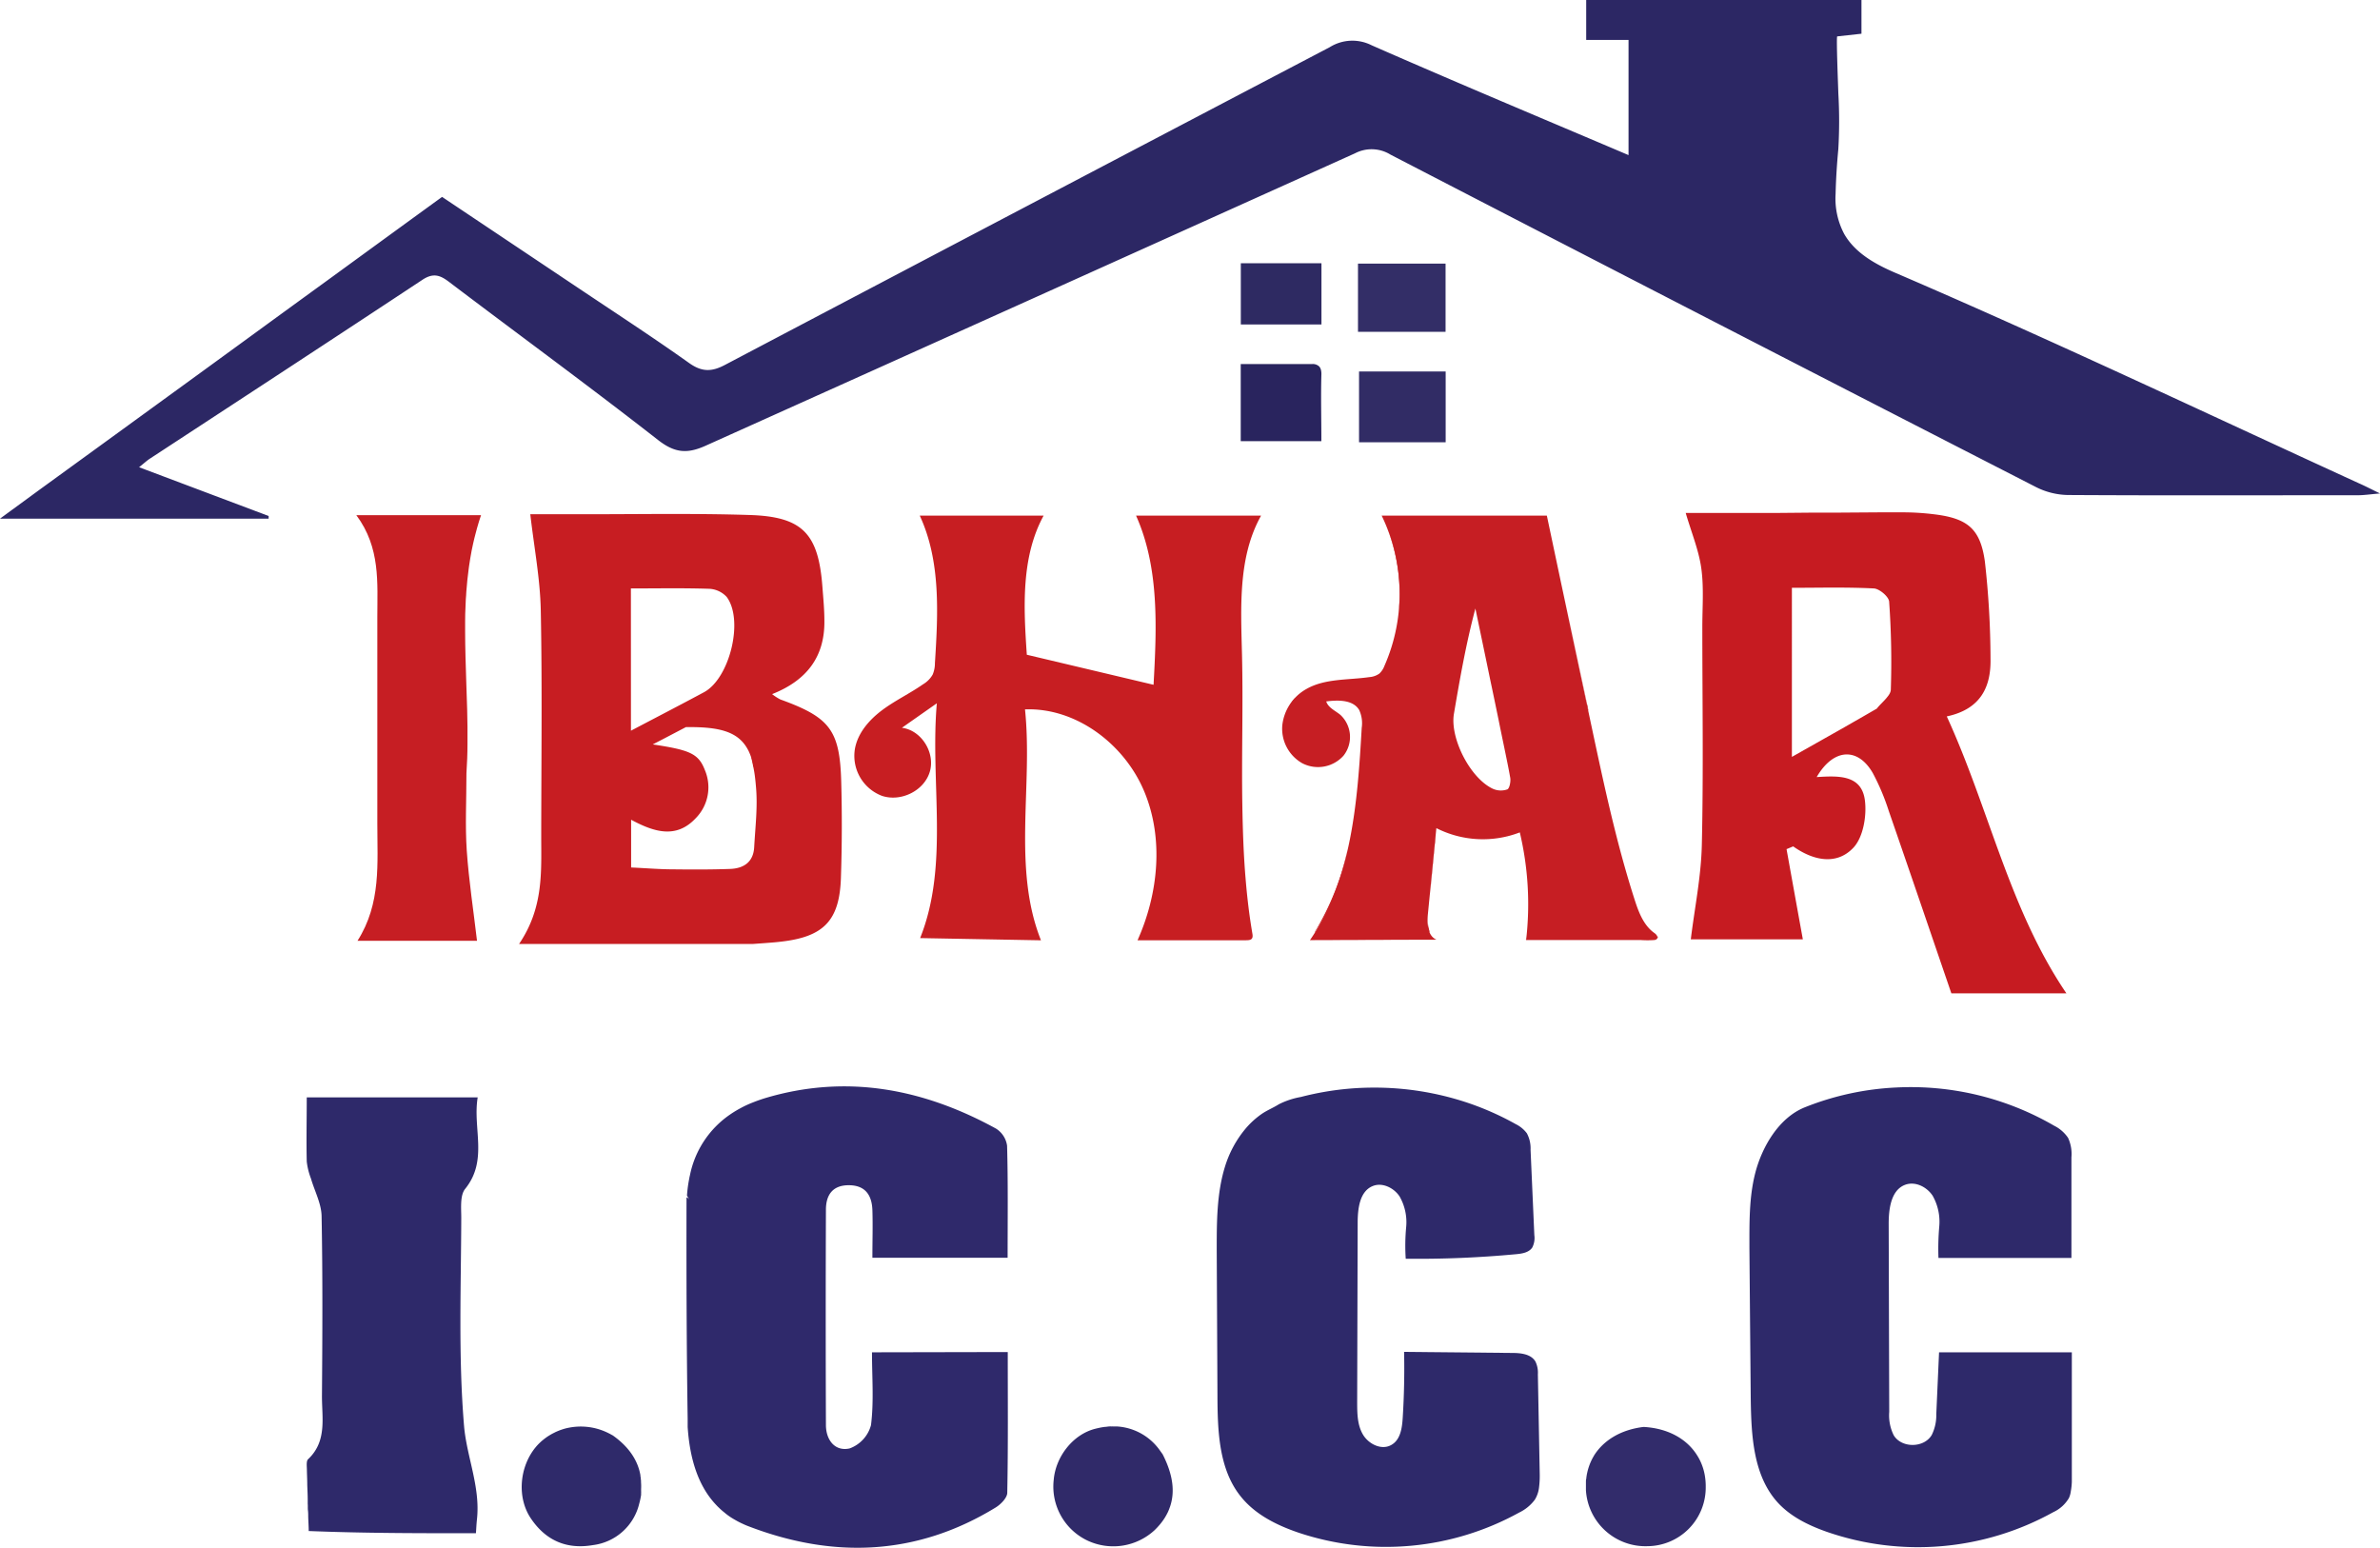 <?xml version="1.0" encoding="UTF-8"?> <svg xmlns="http://www.w3.org/2000/svg" id="Layer_1" data-name="Layer 1" viewBox="0 0 524.48 341.07"><defs><style>.cls-1{fill:#2c2764;}.cls-2{fill:#2f296b;}.cls-3{fill:#2e296a;}.cls-4{fill:#c61b21;}.cls-5{fill:#c71d22;}.cls-6{fill:#c71e22;}.cls-7{fill:#c9181e;}.cls-8{fill:#c61e23;}.cls-9{fill:#322c6b;}.cls-10{fill:#302a69;}.cls-11{fill:#2f2a6a;}.cls-12{fill:#bc2b2d;}.cls-13{fill:#332e67;}.cls-14{fill:#312c65;}.cls-15{fill:#29245e;}.cls-16{fill:#2e2a62;}</style></defs><path class="cls-1" d="M951.8,541.8c-2.42.21-3.6.39-4.79.39-21.33,0-42.66.08-64-.05a16.17,16.17,0,0,1-7.06-1.77q-71.18-36.48-142.21-73.24a7.92,7.92,0,0,0-7.81-.29q-71.52,32.25-143.07,64.42c-4.11,1.86-6.85,1.63-10.55-1.26-15.08-11.78-30.54-23.08-45.8-34.64-2-1.55-3.55-2.33-6.09-.65-20,13.22-40,26.29-60.07,39.42-.67.44-1.27,1-2.38,1.89l28.55,10.75c0,.19,0,.39,0,.58H427.32L436,541l17.28-12.55c11.48-8.35,22.89-16.63,34.35-25l8.59-6.25,3.39-2.46c8.38-6.11,16.61-12.1,25.13-18.29l29.65,19.83c8.29,5.56,16.67,11,24.81,16.79,2.82,2,5,1.94,7.92.38q66.58-35.06,133.25-70a9.4,9.4,0,0,1,9.22-.41c18.66,8.2,37.47,16.06,56.61,24.2V441.86h-9.33v-8.8h60.66v7.43l-5.34.59c-.25,0,.22,11.43.24,12.48a106.52,106.52,0,0,1,0,12.38c-.31,3.28-.52,6.57-.6,9.87a16.61,16.61,0,0,0,1.91,8.83c2.44,4.25,7,6.72,11.35,8.58,34.31,14.74,68.07,30.77,102,46.31C948.33,540.07,949.47,540.66,951.8,541.8Z" transform="translate(-427.32 -433.06)"></path><path class="cls-2" d="M649.4,731c0,10.44.09,20.7-.11,31,0,1.12-1.44,2.58-2.58,3.27-17.46,10.68-35.88,11.27-54.53,4.09-.34-.13-.68-.27-1-.42l-.56-.26-.46-.23c-.24-.12-.46-.24-.68-.37-.4-.22-.79-.45-1.17-.7s-.91-.63-1.33-1c-.22-.17-.43-.35-.63-.52s-.4-.36-.59-.55a7.66,7.66,0,0,1-.57-.57c-4.06-4.24-5.87-10.29-6.33-17.23l0-1.69v-.12c-.24-15.89-.29-32.11-.25-48.76.23,0,.5.25.62.57v0c-.12-.34-.37-.68-.52-1a29.09,29.09,0,0,1,.5-3.74,4.56,4.56,0,0,1,.13-.62,21.27,21.27,0,0,1,8.82-13.46h0c.3-.21.6-.41.91-.6h0c.35-.22.71-.43,1.08-.64l.56-.3a23.59,23.59,0,0,1,2.49-1.14l.59-.23c.66-.25,1.33-.48,2-.69,17.88-5.39,34.87-2.19,51,6.66a5.32,5.32,0,0,1,2.46,3.77c.23,8.12.12,16.26.12,24.7H619.57c0-3.6.11-7.06,0-10.51-.12-3.19-1.48-5.43-5.12-5.47s-5.11,2.13-5.12,5.38q-.09,23.73,0,47.46c0,3.31,2,5.88,5.22,5.16a7.54,7.54,0,0,0,4.71-5.13c.66-5.2.22-10.54.22-16.05Z" transform="translate(-427.32 -433.06)"></path><path class="cls-3" d="M883.66,761.72a5,5,0,0,1-.42,1.47,7.79,7.79,0,0,1-3.47,3.11,61.42,61.42,0,0,1-49.9,4.31c-4-1.41-7.88-3.3-10.74-6.39-5.5-6-5.88-14.9-6-23q-.15-16.59-.29-33.16c0-5.5-.09-11.07,1.26-16.41,1.46-5.76,5.18-12.29,11-14.6a62,62,0,0,1,20.16-4.35A62.91,62.91,0,0,1,880,681.13a8,8,0,0,1,3.06,2.67,8.44,8.44,0,0,1,.74,4.29l0,22.18h-29.3a55.79,55.79,0,0,1,.18-7,11.64,11.64,0,0,0-1.46-6.71c-1.27-1.94-3.79-3.22-6-2.44-3.17,1.13-3.7,5.31-3.69,8.68l.12,41.37a9.84,9.84,0,0,0,1,5.19c1.75,2.86,6.68,2.8,8.37-.09a9.78,9.78,0,0,0,1-4.58l.61-13.63h29.26l0,28.54A14.29,14.29,0,0,1,883.66,761.72Z" transform="translate(-427.32 -433.06)"></path><path class="cls-3" d="M766.48,760.81a6.57,6.57,0,0,1-.93,2.73,9.27,9.27,0,0,1-3.45,2.83,60.75,60.75,0,0,1-48.57,4.45c-4.83-1.64-9.61-4-12.79-8-4.84-6-5.1-14.45-5.13-22.2l-.16-32.12c0-6.19,0-12.49,1.83-18.39a24,24,0,0,1,4.5-8.31,18.43,18.43,0,0,1,3.47-3.19c1.23-.87,2.63-1.41,3.89-2.21a17.47,17.47,0,0,1,4.86-1.61q2.57-.67,5.18-1.12a63.48,63.48,0,0,1,10.56-.94,64.65,64.65,0,0,1,20.88,3.3,62.9,62.9,0,0,1,10.75,4.76,6.8,6.8,0,0,1,2.42,2,7,7,0,0,1,.82,3.63l.83,18.81a4.59,4.59,0,0,1-.45,2.73c-.74,1.12-2.25,1.36-3.58,1.48a232.13,232.13,0,0,1-24.31,1,44.13,44.13,0,0,1,.1-7,11.42,11.42,0,0,0-1.46-6.74c-1.29-1.94-3.9-3.17-6-2.24-2.79,1.2-3.22,4.93-3.23,8l-.11,39.44c0,2.49,0,5.11,1.26,7.26s4.16,3.56,6.3,2.29c2-1.14,2.34-3.75,2.48-6q.45-7.23.3-14.48l23.77.23c1.91,0,4.17.22,5.16,1.87a5.63,5.63,0,0,1,.55,2.85l.41,22A19.88,19.88,0,0,1,766.48,760.81Z" transform="translate(-427.32 -433.06)"></path><path class="cls-4" d="M856.33,590.93c7.49-1.59,9.77-6.52,9.64-12.73a195.32,195.32,0,0,0-1.24-21.38c-1-7.26-3.84-9.54-11.19-10.43a56.09,56.09,0,0,0-7-.43l-5.06,0-10,.07-5.25,0-7.77.07-2.63,0-5,0-5.22,0h-6.81c1.26,4.32,2.87,8.17,3.43,12.17.59,4.25.23,8.64.23,13,0,16,.26,32-.11,48-.16,7-1.59,13.9-2.43,20.78h24.69c-1.22-6.73-2.41-13.3-3.59-19.87l1.46-.61c4.48,3.18,9.62,4.21,13.3.26,2.15-2.32,2.93-7,2.51-10.37-.71-5.75-5.94-5.45-10.63-5.16,3.72-6.4,9.13-6.62,12.42-.79a50.07,50.07,0,0,1,3.47,8.26c4.62,13.32,9.16,26.68,13.79,40.18h25.35C870.08,633.36,865.72,611.41,856.33,590.93ZM844,585a1.71,1.71,0,0,1-.1.54,2.66,2.66,0,0,1-.26.54c-.06.09-.11.18-.18.27s-.26.34-.41.52l0,0c-.66.79-1.55,1.57-2.16,2.36l-.29.16-3.47,2-1.35.77-2,1.15-11.58,6.54V562.59c5.92,0,12-.17,18.06.14,1.22.06,3.29,1.81,3.37,2.9A186.74,186.74,0,0,1,844,585Z" transform="translate(-427.32 -433.06)"></path><path class="cls-5" d="M612.7,605.3c-.31-11.35-2.51-14.16-13.4-18.1a11.13,11.13,0,0,1-1.83-1.18c7.58-3,11.6-8.17,11.52-16.12,0-2.49-.24-5-.43-7.46-.87-11.75-4.33-15.52-16-15.89-12.78-.41-25.59-.14-38.38-.17h-10c.83,7.25,2.17,14.19,2.31,21.14.33,16.64.11,33.29.1,49.93,0,7.77.53,15.64-4.88,23.62H593.3l2.49-.18.77-.06c1.06-.08,2.05-.16,3-.28,9.39-1.1,12.82-4.72,13.08-14.27C612.87,619.28,612.89,612.28,612.7,605.3Zm-46.35-42.57c6.09,0,11.69-.11,17.28.08a5.59,5.59,0,0,1,3.83,1.79c3.82,5.12.67,17.95-5,21-5.1,2.74-10.24,5.4-16.1,8.48Zm27.17,57c-.17,3.29-2.3,4.7-5.3,4.81-4.16.15-8.33.14-12.49.09-3,0-6-.26-9.33-.41V613.7c5,2.69,9.88,4.26,14.17-.27a9.69,9.69,0,0,0,2.08-10.68c-1.41-3.66-3.36-4.42-11.48-5.65l2.76-1.43,4.54-2.38h.31c7.23-.08,11.14,1.08,13.22,4.72l.16.29a4.71,4.71,0,0,1,.22.45c.07.14.13.29.19.44a2.33,2.33,0,0,1,.11.28c.07.17.13.35.19.53l0,.14c.08.24.15.48.21.74a.83.83,0,0,1,0,.15q.11.35.18.72c0,.11,0,.22.07.33.07.32.13.66.19,1s.09.56.13.86c.1.74.18,1.53.25,2.37C594.33,610.77,593.76,615.28,593.52,619.76Z" transform="translate(-427.32 -433.06)"></path><path class="cls-6" d="M705.23,546.68c-5.12,9.12-4.46,20.22-4.21,30.68.13,5.47.11,10.93.07,16.4s-.09,11,0,16.48.26,11,.72,16.42q.33,4.08.88,8.15c.19,1.35.4,2.71.63,4.06s-.56,1.39-1.63,1.39H678c4.61-10.3,5.82-22.48,1.44-32.88s-15-18.42-26.24-18c1.76,17-2.81,35,3.52,50.89l-26.63-.49c6.46-16.15,2.17-34.41,3.68-51.74l-7.7,5.4c4.33.53,7.41,5.54,6.14,9.72s-6.34,6.64-10.49,5.29a9.42,9.42,0,0,1-6-10.38c.63-3.51,3.17-6.4,6-8.52s6.11-3.67,9-5.69a5.9,5.9,0,0,0,2.13-2.14,6.43,6.43,0,0,0,.5-2.54c.7-11,1.29-22.51-3.34-32.49H657.3c-5,9.17-4.41,20.24-3.7,30.65l27.93,6.62c.69-12.6,1.29-25.76-3.86-37.28Z" transform="translate(-427.32 -433.06)"></path><path class="cls-7" d="M727.34,589.74v0h0Zm32.19,27.76h-.15c.16,0,.16.06.16.06l0,0Z" transform="translate(-427.32 -433.06)"></path><path class="cls-8" d="M711.16,589.43c.67-1.1,1.13-1.86,1.56-2.6A9.77,9.77,0,0,0,711.16,589.43Zm.34,10.09,0,0s0,0,0,0,0,0,0,0S711.5,599.52,711.5,599.52Zm1,1h0s0,0,0,0Zm4.57,38c3.91-5.74,6-12,7.27-18.49A59.18,59.18,0,0,1,717,638.52Zm10.3-48.74h0a.65.65,0,0,0,0,.13Zm0,0v0h0Zm5.81-40a40,40,0,0,1,2.35,18.39A35.88,35.88,0,0,0,733.15,549.76ZM716,640.14l0,.05,20-.05Zm26-3.83c0,.45-.07.91-.1,1.36h0a2.83,2.83,0,0,0,.2.46l.36.41A6,6,0,0,1,742,636.31Zm1.44-16.93c-.17,1.63-.32,3.26-.48,4.9q-.28,3-.52,6,.62-6.56,1.24-13.1Q743.51,618.27,743.41,619.38Zm.44,20.71,0,0h0Zm-12.07-93.47v0h0Zm39.7,15.53,5.41,25.6a5.58,5.58,0,0,0,.47,2Zm-7.85,78,0-1.25c0,.42,0,.84-.08,1.26h0Zm28.82-.31a.63.63,0,0,0,.29-.5Z" transform="translate(-427.32 -433.06)"></path><path class="cls-8" d="M792.33,639.06a1.85,1.85,0,0,0-.38-.36c-2.44-1.69-3.55-4.69-4.45-7.52-4-12.45-6.72-25.26-9.44-38q-4.95-23.24-9.86-46.49H731.8a39.45,39.45,0,0,1,.6,33.12,4.43,4.43,0,0,1-1.12,1.69,4.35,4.35,0,0,1-2.2.77c-4.69.68-9.75.27-13.87,2.62a10.48,10.48,0,0,0-5.31,8,8.74,8.74,0,0,0,4.4,8.36,7.54,7.54,0,0,0,9.09-1.67,6.65,6.65,0,0,0-.7-9c-1.13-.93-2.67-1.56-3.11-2.95,2.64-.34,5.92-.39,7.27,1.9a7,7,0,0,1,.55,3.94c-.93,16.22-2.16,33.35-11.38,46.73l27.87-.07c-2-.82-2.11-3.56-1.9-5.7l1.86-18.88a22.68,22.68,0,0,0,18.39.94,68.6,68.6,0,0,1,1.39,23.72l25.26,0a22,22,0,0,0,3,0C792.73,640.08,792.69,639.51,792.33,639.06Zm-65-49.32h0Zm0,0h0l0,.13A.65.65,0,0,1,727.33,589.78ZM759.52,607a4.3,4.3,0,0,1-3.19-.11c-5-2.3-9.52-11.14-8.61-16.53,1.31-7.7,2.65-15.38,4.73-23.21,1.07,5.14,2.15,10.28,3.23,15.52.64,3,1.28,6.11,1.91,9.16.47,2.36.93,4.52,1.35,6.57s.83,4,1.18,6C760.28,605.18,760,606.73,759.52,607Z" transform="translate(-427.32 -433.06)"></path><path class="cls-3" d="M529.58,747.25c.57,6.81,3.65,13.51,2.84,20.68-.12,1.12-.16,2.25-.22,3-12.47,0-24.63,0-36.85-.49h0c0-1.05-.08-2.07-.11-3.08,0-.5,0-1-.06-1.47s0-1-.05-1.43l0-.92c0-1.11-.07-2.2-.1-3.28h0c0-1.09-.06-2.17-.08-3.25,0-.81-.18-2,.27-2.4,4.26-4,3-9.25,3.05-14.11.1-13.15.17-26.31-.08-39.45-.05-2.78-1.55-5.53-2.35-8.3a15.38,15.38,0,0,1-.92-3.71c-.11-4.62,0-9.25,0-14.16h37.67c-1.14,6.84,2.35,13.84-2.76,20.16-1.15,1.42-.87,4.18-.86,6.32C528.92,716.68,528.31,732.05,529.58,747.25Z" transform="translate(-427.32 -433.06)"></path><path class="cls-8" d="M529.82,570c0,.7,0,1.4,0,2.1,0,3.83.14,7.68.26,11.54.07,1.93.14,3.87.19,5.8.06,2.5.1,5,.07,7.52,0,2.17-.09,4.34-.23,6.52,0,6-.3,11.5.07,17,.46,6.64,1.48,13.23,2.26,19.9H506.1c5.26-8.25,4.36-17.13,4.37-25.87q0-22.71,0-45.42c0-7.61.72-15.34-4.63-22.51h27.49c-.16.48-.32,1-.47,1.43-.29,1-.56,1.89-.79,2.83-.09.3-.16.6-.23.9s-.19.77-.27,1.16-.21,1-.31,1.47-.22,1.16-.31,1.74-.18,1.07-.25,1.6q-.06.33-.09.66c-.12.83-.22,1.67-.3,2.5s-.17,1.74-.23,2.61c0,.54-.08,1.09-.11,1.64-.06,1.07-.1,2.14-.13,3.22Z" transform="translate(-427.32 -433.06)"></path><path class="cls-9" d="M803.21,760.69a12.92,12.92,0,0,1-12.79,13.09,13.14,13.14,0,0,1-13.61-12.33c0-.37,0-.73,0-1.09s0-.45,0-.68,0-.52.07-.77,0-.36.07-.54,0-.28.07-.42a12.58,12.58,0,0,1,1.16-3.39c.12-.24.26-.47.39-.7s.27-.43.41-.63c2.17-3.05,5.79-5.14,10.48-5.72l.15,0c5.32.31,9.44,2.64,11.69,6.23.15.24.3.48.43.73a10.46,10.46,0,0,1,.53,1.12,11.79,11.79,0,0,1,.42,1.18c.12.41.22.83.3,1.25A13.87,13.87,0,0,1,803.21,760.69Z" transform="translate(-427.32 -433.06)"></path><path class="cls-10" d="M685.19,765l-.18.49a8.41,8.41,0,0,1-.55,1.23c-.11.21-.23.42-.35.63l-.06.09c-.13.22-.27.43-.42.64a13.08,13.08,0,0,1-1.13,1.4c-.22.25-.47.5-.72.75A13.41,13.41,0,0,1,667,772.56a13.17,13.17,0,0,1-7.47-13.42c.44-5.08,4.22-10,9.18-11.24.35-.09.7-.16,1-.23h0c.35-.07.7-.12,1-.17h0c.35,0,.69-.08,1-.1a3.88,3.88,0,0,1,.59,0,.65.65,0,0,1,.24,0h0c.3,0,.58,0,.87,0h.1a12.49,12.49,0,0,1,9.47,5.36l.36.5.2.28C685.81,758,686.27,761.74,685.19,765Z" transform="translate(-427.32 -433.06)"></path><path class="cls-11" d="M568.6,761.18c0,.14,0,.28,0,.43a2.81,2.81,0,0,1,0,.49c0,.12,0,.25,0,.38a15.19,15.19,0,0,1-.41,1.91A12,12,0,0,1,558,773.54c-5.81,1-10.41-1-13.7-5.89-3.11-4.61-2.51-11.38,1.09-15.71a10.78,10.78,0,0,1,.87-.93c.21-.2.42-.4.65-.58l.16-.13c.23-.19.48-.37.73-.55s.79-.51,1.22-.75l.71-.36c.42-.19.85-.37,1.29-.52h0l.52-.17a13.6,13.6,0,0,1,9.93.95,6,6,0,0,1,.56.3l.34.18c3.46,2.45,5.47,5.39,6.07,8.71a.57.57,0,0,1,0,.18,4.17,4.17,0,0,1,.08.49c0,.2.05.41.06.61a2.83,2.83,0,0,1,0,.29A11.18,11.18,0,0,1,568.6,761.18Z" transform="translate(-427.32 -433.06)"></path><path class="cls-12" d="M711.51,599.58h0s0,0,0,0,0,0,0,0l0,0S711.49,599.53,711.51,599.58Z" transform="translate(-427.32 -433.06)"></path><path class="cls-12" d="M712.49,600.61h0a.23.23,0,0,0,0-.07h0v0A.18.18,0,0,0,712.49,600.61Z" transform="translate(-427.32 -433.06)"></path><path class="cls-12" d="M720.71,601.51l-.43.08h-.08Z" transform="translate(-427.32 -433.06)"></path><path class="cls-12" d="M722.56,600.49a0,0,0,0,0,0,0h0v0Z" transform="translate(-427.32 -433.06)"></path><path class="cls-12" d="M723.54,599.48v0h0Z" transform="translate(-427.32 -433.06)"></path><rect class="cls-13" x="299.26" y="58.09" width="19.3" height="15.03"></rect><rect class="cls-14" x="299.49" y="81.86" width="19.09" height="15.6"></rect><path class="cls-15" d="M718.51,530.28H700.74v-17h13.87c.31,0,.61,0,.9,0s.71,0,1,0a2.06,2.06,0,0,1,1.47.49,1.8,1.8,0,0,1,.26.34,1.47,1.47,0,0,1,.1.22,1.83,1.83,0,0,1,.08.25,4.26,4.26,0,0,1,.09.6,5.6,5.6,0,0,1,0,.59C718.38,520.49,718.51,525.27,718.51,530.28Z" transform="translate(-427.32 -433.06)"></path><rect class="cls-16" x="273.44" y="58.01" width="17.77" height="13.49"></rect><path class="cls-12" d="M727.37,589.91a.65.65,0,0,1,0-.13h0Z" transform="translate(-427.32 -433.06)"></path><path class="cls-12" d="M759.86,617.56h0Z" transform="translate(-427.32 -433.06)"></path></svg> 